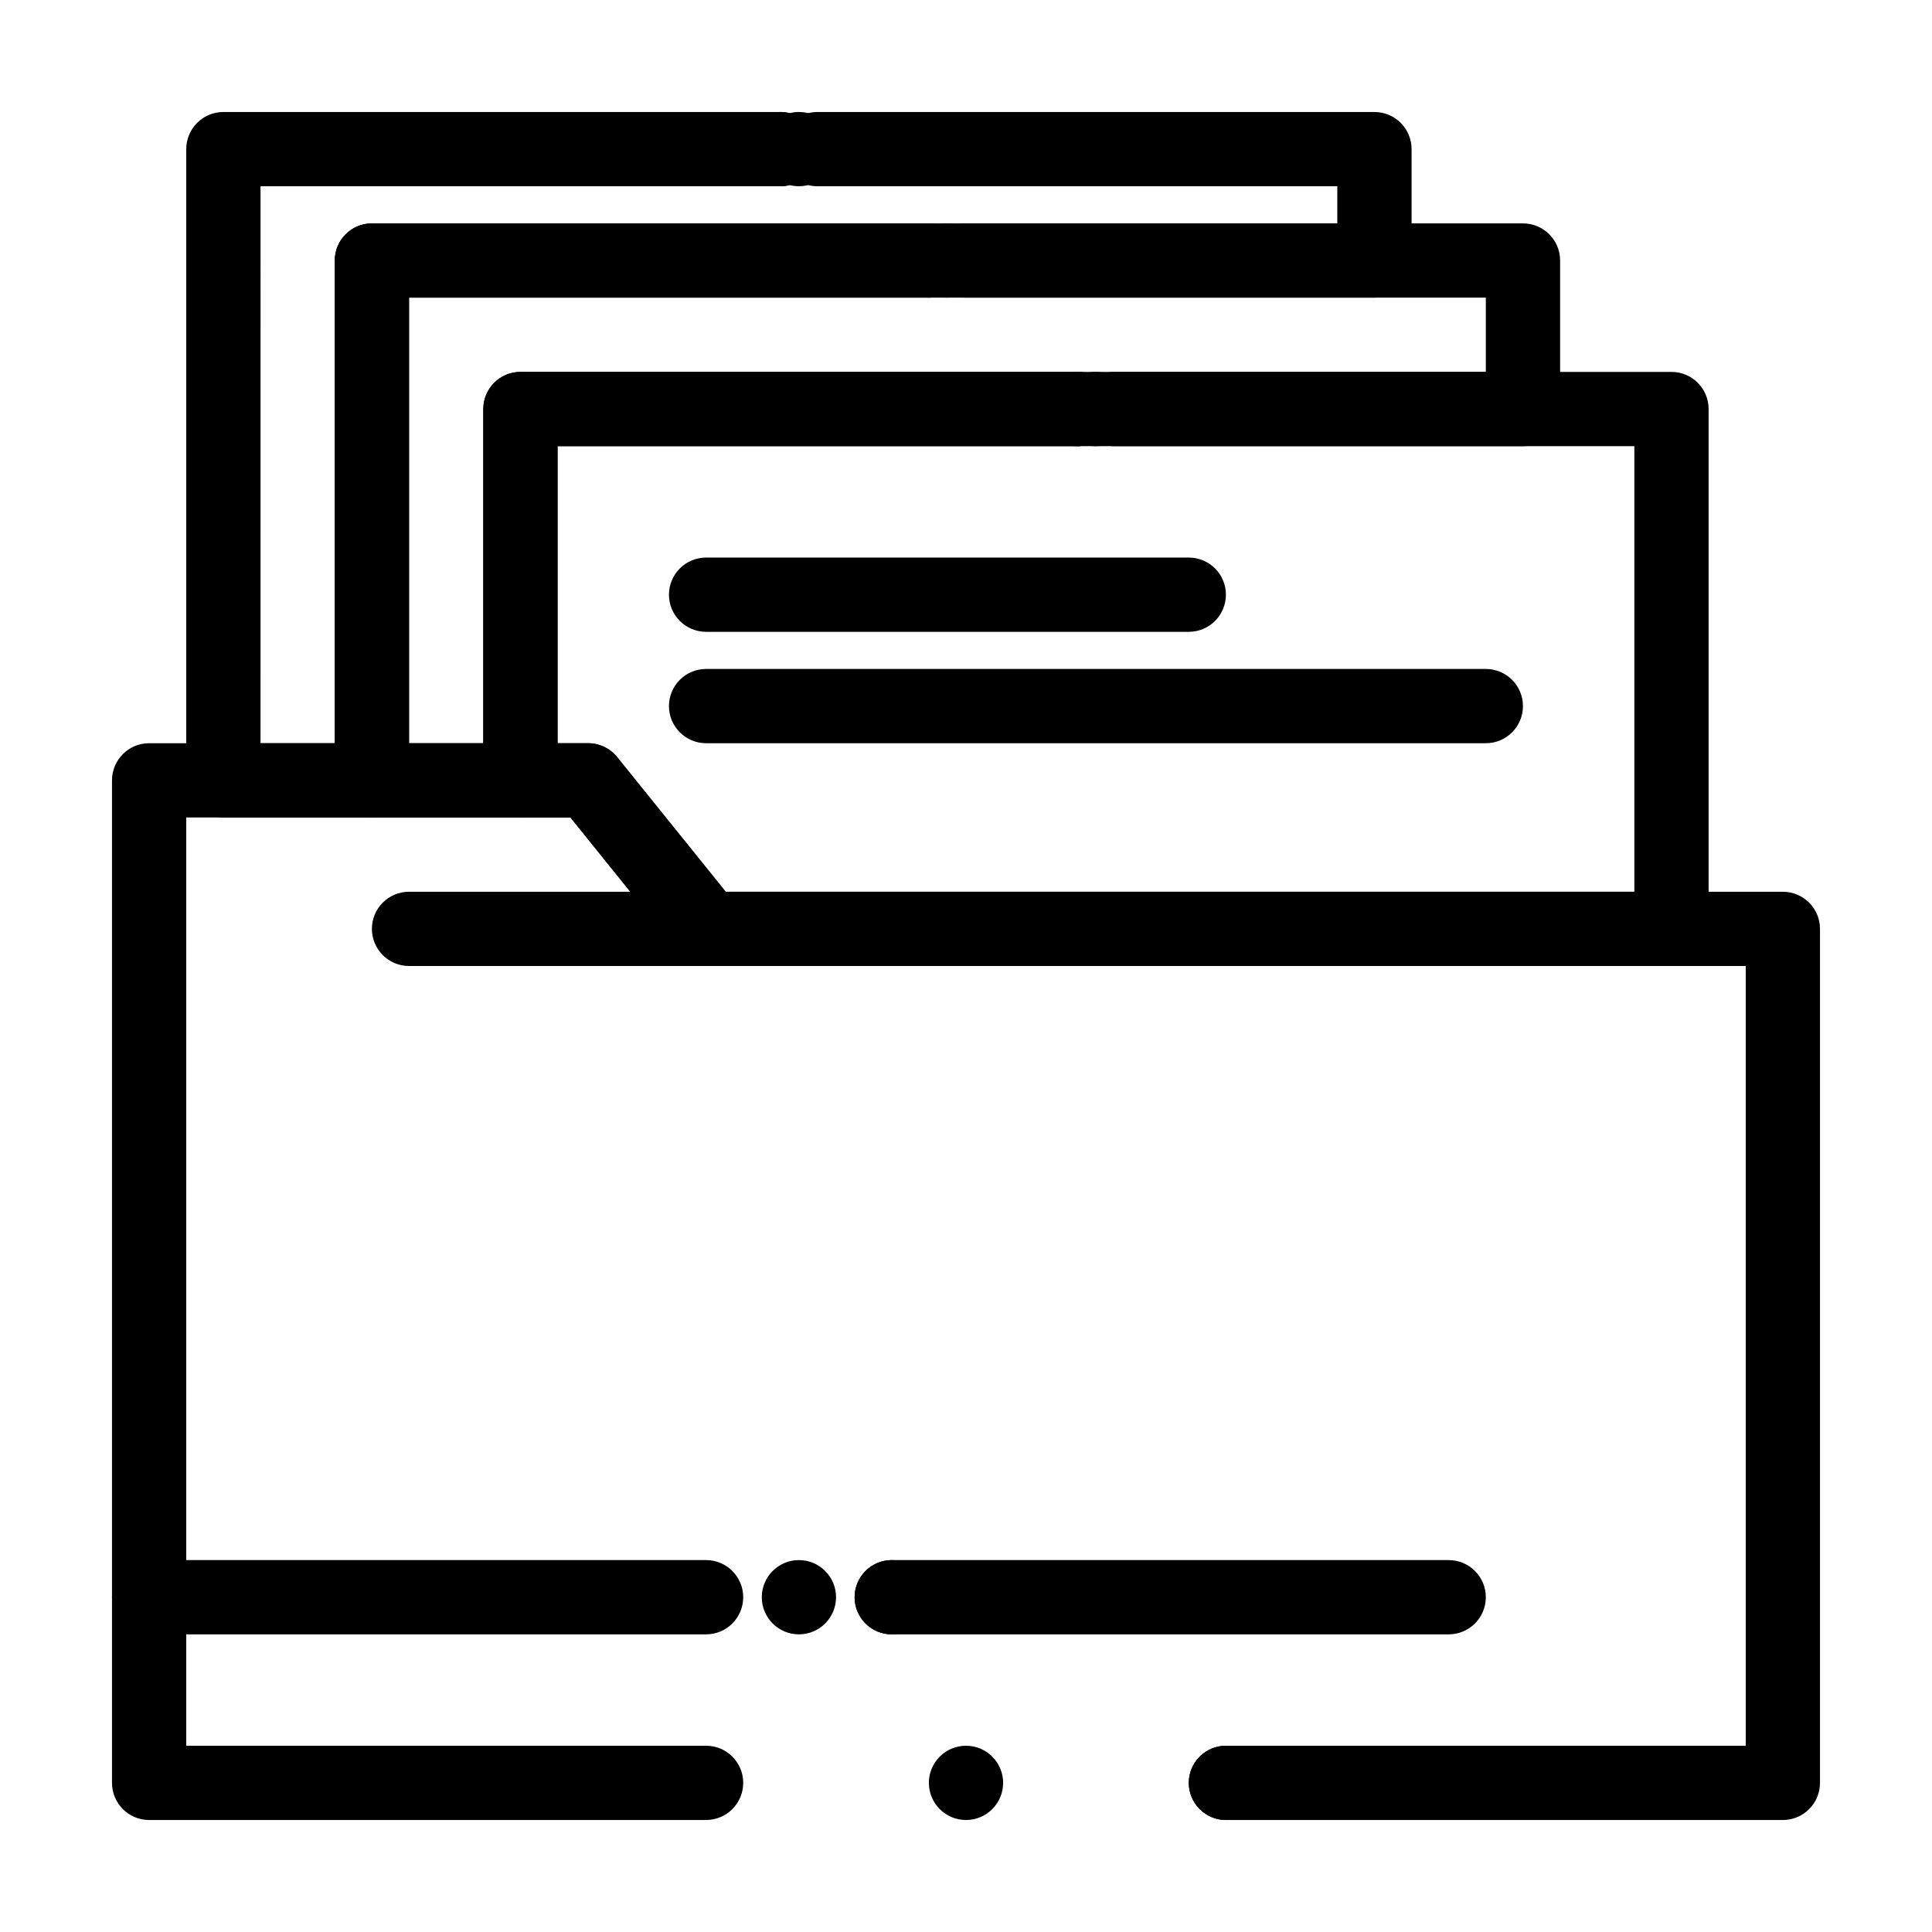 <?xml version="1.0" encoding="UTF-8"?>
<!-- Uploaded to: ICON Repo, www.svgrepo.com, Generator: ICON Repo Mixer Tools -->
<svg fill="#000000" width="800px" height="800px" version="1.1" viewBox="144 144 512 512" xmlns="http://www.w3.org/2000/svg">
 <g>
  <path d="m586.96 400h-255.35c-2.977 0-5.793-1.348-7.66-3.664l-28.781-35.699h-13.25c-5.434 0-9.84-4.406-9.84-9.84v-98.398c0-5.434 4.406-9.84 9.84-9.84h147.6c1.793 0 3.473 0.48 4.922 1.316 1.449-0.836 3.129-1.316 4.922-1.316h147.6c5.434 0 9.84 4.406 9.84 9.84v137.76c-0.004 5.434-4.41 9.84-9.844 9.84zm-250.64-19.68h240.8v-118.08h-137.76c-1.793 0-3.473-0.48-4.922-1.316-1.449 0.836-3.129 1.316-4.922 1.316h-137.76v78.719h8.117c2.977 0 5.793 1.348 7.66 3.664z"/>
  <path d="m431.98 261.92c-0.789 0.207-1.613 0.316-2.461 0.316-5.434 0-9.84-4.41-9.84-9.84 0-5.434 4.406-9.84 9.84-9.84 0.844 0 1.672 0.109 2.461 0.305 0.789-0.195 1.613-0.305 2.461-0.305 5.434 0 9.84 4.41 9.84 9.84 0 5.434-4.41 9.84-9.84 9.84-0.848 0-1.676-0.109-2.461-0.316z"/>
  <path d="m242.56 360.64h-39.359c-5.434 0-9.84-4.406-9.84-9.84v-167.28c0-5.434 4.406-9.84 9.84-9.84h147.6c1.793 0 3.473 0.48 4.922 1.316 1.449-0.836 3.129-1.316 4.922-1.316h147.6c5.434 0 9.84 4.406 9.84 9.84v29.52c0 5.434-4.406 9.84-9.84 9.84h-255.85v127.92c0 5.434-4.406 9.836-9.84 9.836zm-29.52-19.68h19.68v-127.92c0-5.434 4.406-9.84 9.84-9.84h255.84v-9.84h-137.76c-1.793 0-3.473-0.48-4.922-1.316-1.449 0.836-3.129 1.316-4.922 1.316h-137.75z"/>
  <path d="m353.26 193.05c-0.789 0.195-1.613 0.305-2.461 0.305-5.434 0-9.84-4.41-9.84-9.84 0-5.434 4.41-9.84 9.84-9.84 0.848 0 1.672 0.109 2.461 0.316 0.789-0.207 1.613-0.316 2.461-0.316 5.434 0 9.84 4.41 9.84 9.84 0 5.434-4.41 9.84-9.84 9.84-0.848 0-1.672-0.109-2.461-0.305z"/>
  <path d="m281.92 360.64h-39.359c-5.434 0-9.84-4.406-9.84-9.84v-137.76c0-5.434 4.406-9.84 9.84-9.84h147.6c1.793 0 3.473 0.48 4.922 1.316 1.449-0.836 3.129-1.316 4.922-1.316h147.6c5.434 0 9.84 4.406 9.84 9.84v39.359c0 5.434-4.406 9.84-9.84 9.84h-255.85v88.559c0 5.438-4.406 9.84-9.84 9.84zm-29.52-19.68h19.68v-88.559c0-5.434 4.406-9.84 9.84-9.84h255.84v-19.68h-137.76c-1.793 0-3.473-0.48-4.922-1.316-1.449 0.836-3.129 1.316-4.922 1.316h-137.76z"/>
  <path d="m392.62 222.57c-0.789 0.195-1.613 0.305-2.461 0.305-5.434 0-9.84-4.41-9.84-9.84 0-5.434 4.41-9.84 9.84-9.84 0.848 0 1.672 0.109 2.461 0.305 0.789-0.195 1.613-0.305 2.461-0.305 5.434 0 9.84 4.41 9.84 9.84 0 5.434-4.41 9.84-9.84 9.84-0.848 0-1.672-0.109-2.461-0.305z"/>
  <path d="m616.48 626.32h-147.6c-5.434 0-9.84-4.406-9.84-9.84 0-5.434 4.406-9.84 9.84-9.84h137.76v-206.64h-275.03c-2.977 0-5.793-1.348-7.66-3.664l-28.781-35.699h-101.81v246h137.76c5.434 0 9.84 4.406 9.84 9.84 0 5.434-4.406 9.84-9.84 9.84l-147.6 0.004c-5.434 0-9.84-4.406-9.84-9.84v-265.68c0-5.434 4.406-9.84 9.84-9.84h116.36c2.977 0 5.793 1.348 7.66 3.664l28.777 35.699h280.16c5.434 0 9.84 4.406 9.84 9.84v226.32c0 5.434-4.406 9.84-9.84 9.84z"/>
  <path d="m459.04 616.48c0-5.434 4.406-9.84 9.84-9.84s9.84 4.406 9.84 9.84c0 5.434-4.41 9.84-9.84 9.84-5.434 0-9.84-4.41-9.84-9.84zm-68.879 0c0-5.434 4.41-9.84 9.84-9.84 5.434 0 9.84 4.406 9.84 9.84 0 5.434-4.41 9.84-9.84 9.84-5.434 0-9.84-4.41-9.84-9.84z"/>
  <path d="m331.61 400h-79.211c-5.434 0-9.84-4.406-9.84-9.84s4.406-9.84 9.84-9.84h79.211c5.434 0 9.84 4.406 9.84 9.84s-4.402 9.84-9.84 9.84z"/>
  <path d="m331.12 577.12h-147.6c-5.434 0-9.84-4.406-9.84-9.84s4.406-9.84 9.84-9.84h147.6c5.434 0 9.84 4.406 9.84 9.84-0.004 5.434-4.406 9.84-9.844 9.84z"/>
  <path d="m370.48 567.28c0-5.434 4.41-9.84 9.84-9.84 5.434 0 9.84 4.406 9.84 9.84s-4.41 9.84-9.84 9.84c-5.43 0-9.84-4.406-9.84-9.84zm-24.598 0c0-5.434 4.41-9.84 9.84-9.84 5.434 0 9.84 4.406 9.84 9.84s-4.41 9.84-9.84 9.84c-5.434 0-9.84-4.406-9.84-9.84z"/>
  <path d="m527.92 577.12h-147.6c-5.434 0-9.84-4.406-9.84-9.84s4.406-9.84 9.84-9.84h147.6c5.434 0 9.84 4.406 9.84 9.84-0.004 5.434-4.41 9.84-9.844 9.84z"/>
  <path d="m459.04 311.44h-127.92c-5.434 0-9.84-4.406-9.84-9.84s4.406-9.84 9.84-9.84h127.92c5.434 0 9.84 4.406 9.84 9.84s-4.406 9.84-9.84 9.84z"/>
  <path d="m537.76 340.96h-206.64c-5.434 0-9.84-4.406-9.84-9.84 0-5.434 4.406-9.84 9.84-9.84h206.64c5.434 0 9.84 4.406 9.84 9.84 0 5.438-4.406 9.84-9.84 9.84z"/>
 </g>
</svg>